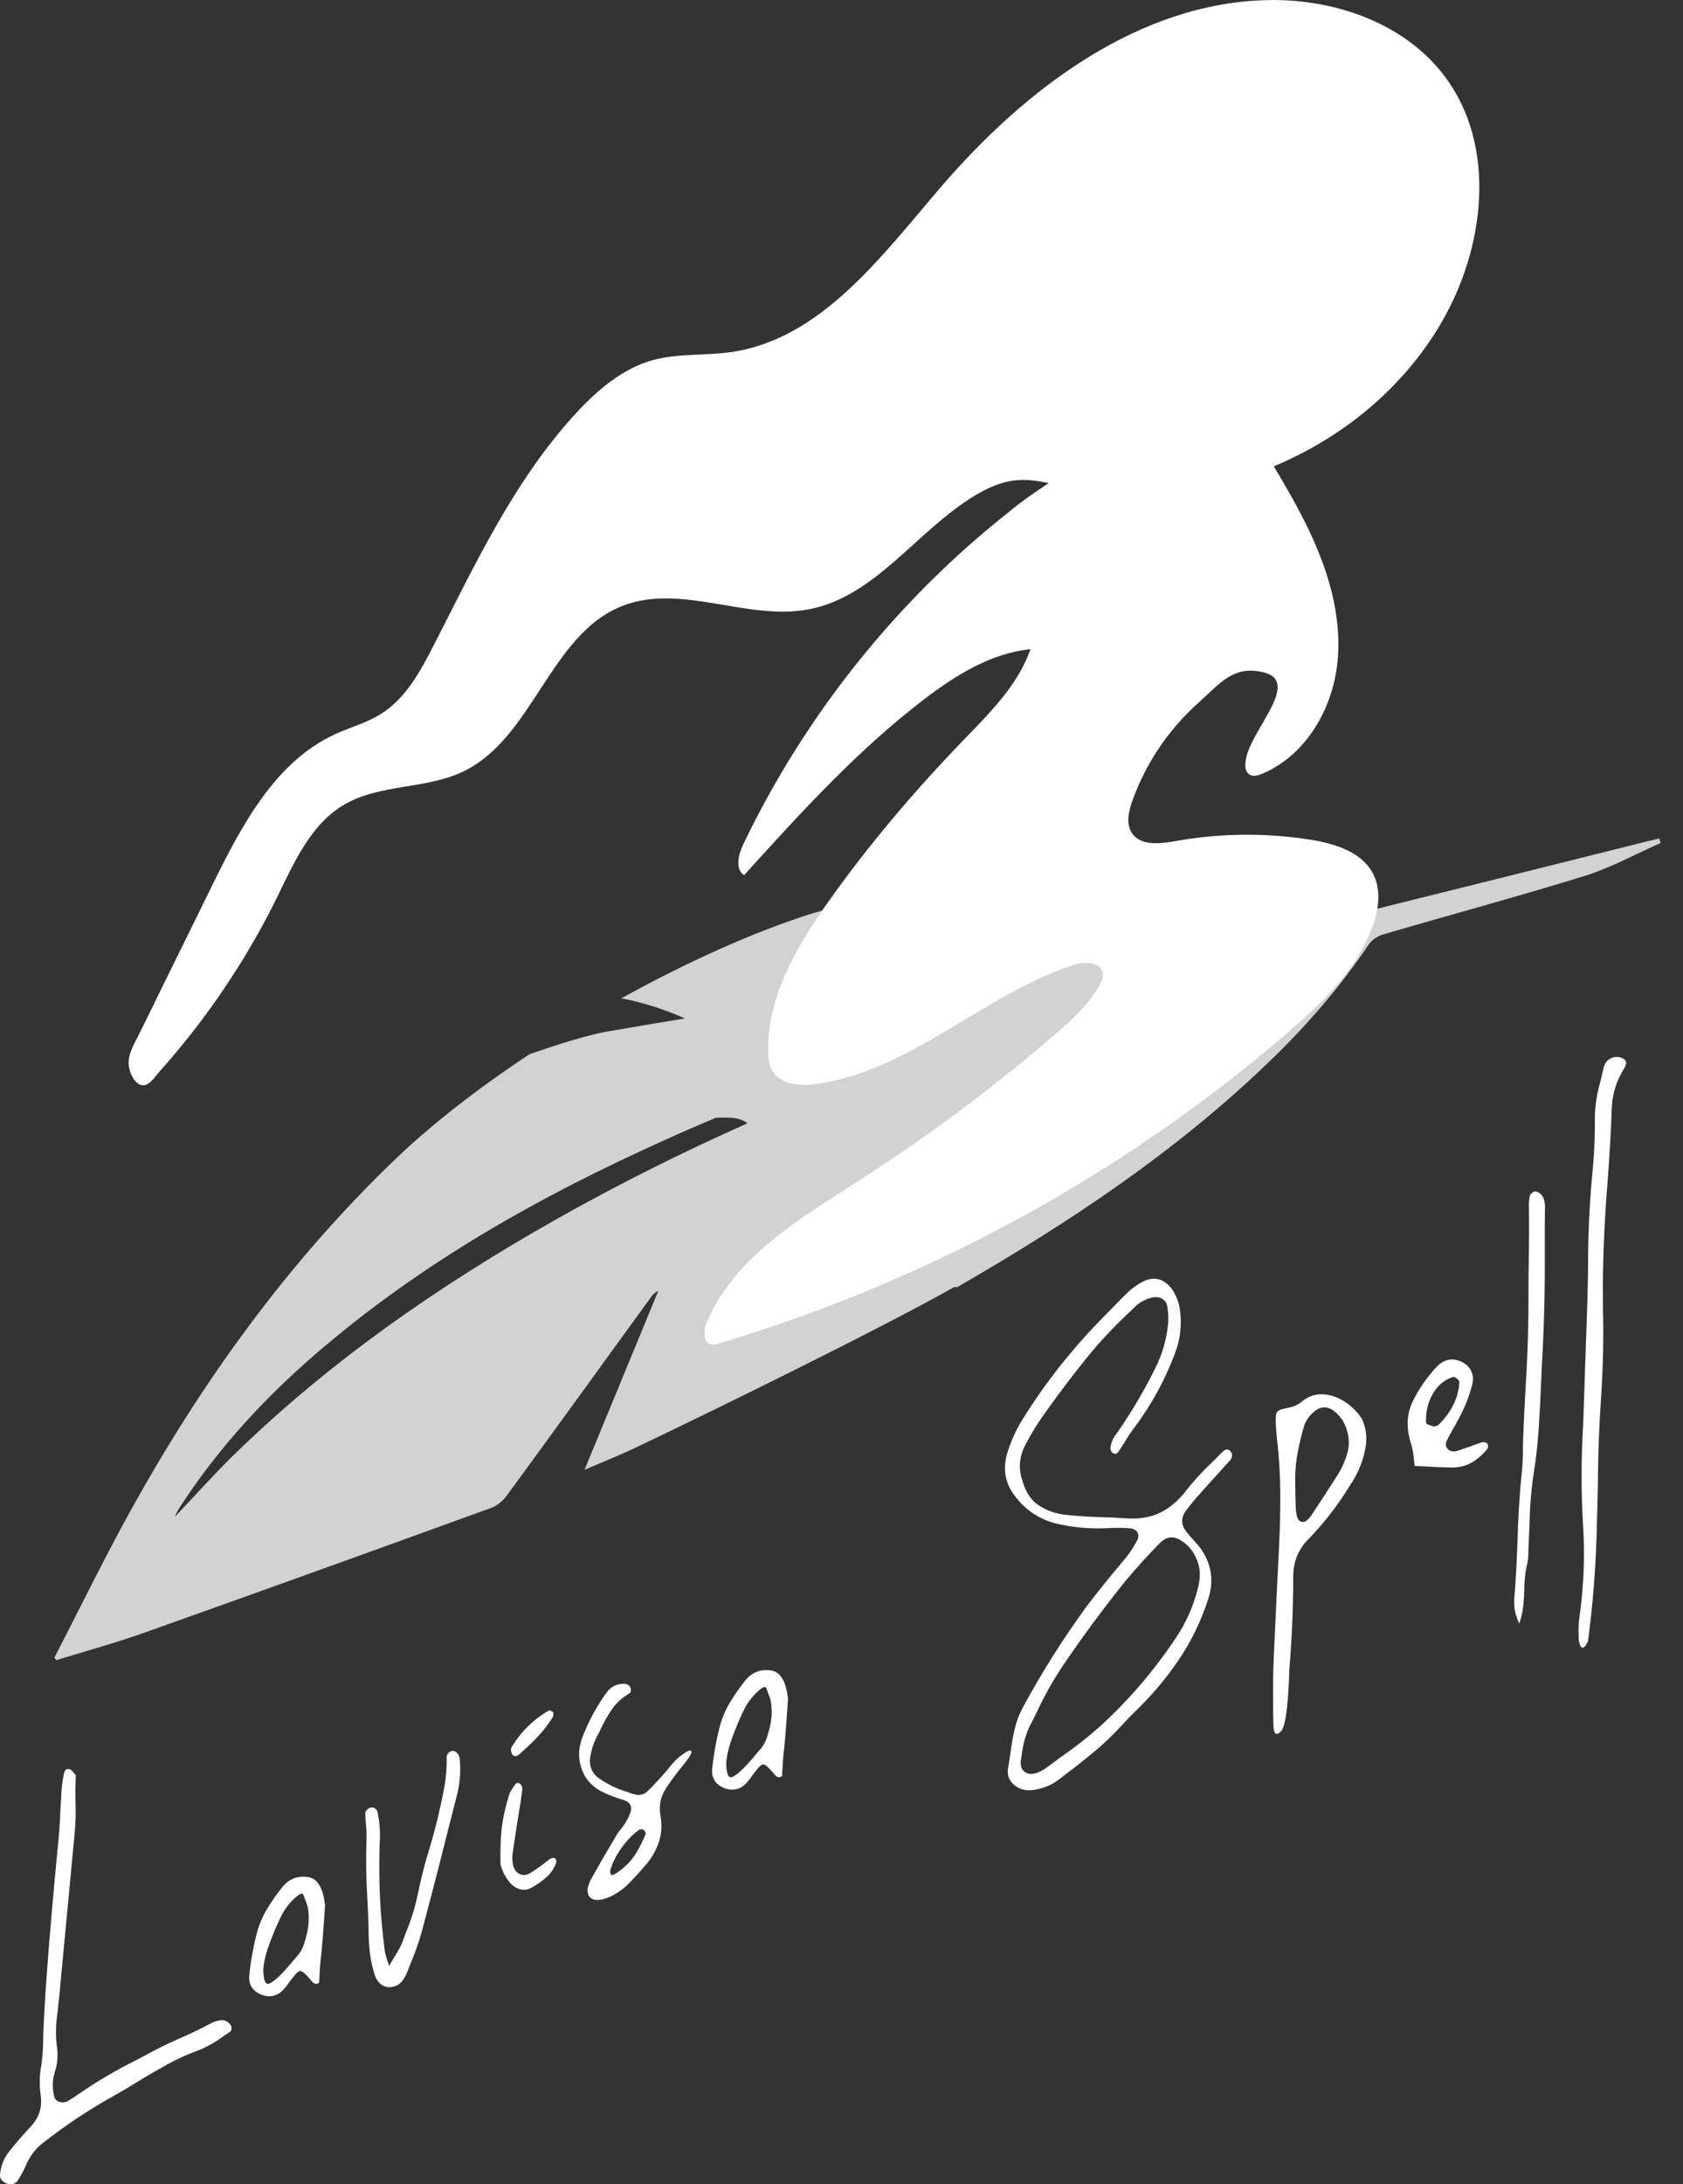 <?xml version="1.0" encoding="UTF-8"?>
<svg xmlns="http://www.w3.org/2000/svg" viewBox="0 0 74 96" fill="none">
  <rect x="0" y="0" width="74" height="96" fill="#333333" stroke="none"/>
  <g clip-path="url(#clip0_1755_3105)">
    <path d="M8.727 90.116C8.245 90.291 7.79 90.497 7.364 90.733C6.937 90.968 6.517 91.211 6.103 91.465C5.767 91.676 5.428 91.879 5.084 92.072C3.972 92.687 2.927 93.376 1.95 94.141C1.584 94.411 1.319 94.745 1.156 95.14C1.053 95.378 0.93 95.609 0.786 95.832C0.686 95.989 0.523 96.036 0.298 95.973C0.079 95.889 -0.019 95.752 0.003 95.561C0.044 95.158 0.196 94.801 0.46 94.492C0.734 94.154 1.018 93.827 1.311 93.508C1.715 93.108 1.873 92.625 1.785 92.059C1.724 91.616 1.736 91.182 1.821 90.752C1.856 90.499 1.878 90.245 1.89 89.992C1.905 88.531 2.117 85.644 2.525 81.332C2.589 80.765 2.631 80.194 2.652 79.619C2.668 79.301 2.687 78.981 2.708 78.661C2.729 78.402 2.769 78.143 2.829 77.885C2.841 77.835 2.87 77.797 2.919 77.772C2.968 77.748 3.022 77.748 3.084 77.771C3.152 77.809 3.211 77.867 3.263 77.945C3.282 77.961 3.298 77.978 3.314 78C3.324 78.012 3.33 78.028 3.33 78.048C3.331 78.067 3.33 78.083 3.33 78.095C3.315 78.441 3.311 78.787 3.319 79.135C3.342 79.656 3.326 80.172 3.272 80.684C2.919 84.434 2.7 86.753 2.615 87.64C2.585 87.93 2.555 88.224 2.524 88.52C2.523 88.532 2.522 88.541 2.519 88.547C2.445 89.028 2.442 89.516 2.51 90.012C2.557 90.382 2.521 90.74 2.404 91.086C2.3 91.438 2.295 91.799 2.387 92.172C2.417 92.266 2.485 92.333 2.588 92.375C2.691 92.416 2.81 92.416 2.944 92.373C2.977 92.347 3.019 92.32 3.068 92.292C3.195 92.219 3.332 92.129 3.483 92.022C4.271 91.479 5.107 90.987 5.991 90.547C6.254 90.413 6.512 90.275 6.766 90.134C7.161 89.929 7.565 89.738 7.977 89.559C8.423 89.366 8.856 89.156 9.276 88.929C9.399 88.863 9.537 88.819 9.691 88.795C9.853 88.779 9.991 88.834 10.104 88.959C10.163 89.028 10.189 89.097 10.182 89.165C10.176 89.233 10.145 89.285 10.087 89.322C9.982 89.392 9.88 89.46 9.78 89.527C9.457 89.768 9.106 89.963 8.727 90.116Z" fill="white"></path>
    <path d="M13.409 85.303C13.525 84.928 13.58 84.597 13.576 84.307C13.572 84.018 13.54 83.802 13.482 83.657C13.423 83.514 13.373 83.384 13.332 83.265C13.3 83.207 13.223 83.221 13.101 83.31C12.979 83.398 12.849 83.526 12.708 83.693C12.568 83.86 12.453 84.035 12.364 84.216C12.214 84.514 12.05 84.901 11.87 85.374C11.691 85.847 11.593 86.254 11.576 86.596C11.588 87.043 11.67 87.241 11.823 87.189C11.976 87.138 12.206 86.949 12.511 86.62C12.703 86.404 12.869 86.211 13.009 86.042C13.203 85.842 13.336 85.595 13.409 85.303ZM12.453 82.894C12.74 82.574 13.099 82.442 13.529 82.499C13.959 82.556 14.213 82.978 14.292 83.763C14.213 84.969 14.146 85.789 14.09 86.221C14.082 86.254 14.063 86.558 14.032 87.138C14.02 87.149 14.009 87.16 13.996 87.171C13.919 87.201 13.857 87.201 13.81 87.174C13.765 87.146 13.721 87.105 13.679 87.05C13.666 87.032 13.653 87.016 13.639 86.999C13.438 86.761 13.296 86.639 13.217 86.632C13.137 86.625 13.021 86.722 12.869 86.927C12.81 86.999 12.755 87.071 12.703 87.145C12.612 87.282 12.506 87.408 12.388 87.523C12.14 87.742 11.854 87.796 11.527 87.687C11.125 87.532 10.934 87.258 10.956 86.864C11.015 86.249 11.121 85.642 11.273 85.042C11.373 84.635 11.531 84.254 11.744 83.902C11.958 83.55 12.194 83.214 12.453 82.894Z" fill="white"></path>
    <path d="M20.213 77.293C20.262 77.797 20.232 78.298 20.119 78.795C19.958 79.422 19.797 80.05 19.637 80.682C19.277 82.122 18.905 83.558 18.52 84.992C18.403 85.401 18.26 85.803 18.093 86.201C18.022 86.374 17.953 86.549 17.885 86.726C17.859 86.794 17.827 86.856 17.79 86.913C17.641 87.2 17.408 87.343 17.091 87.344C16.925 87.327 16.793 87.268 16.694 87.168C16.596 87.069 16.523 86.944 16.474 86.796C16.377 86.488 16.307 86.174 16.266 85.853C16.224 85.493 16.203 85.131 16.206 84.768C16.194 84.31 16.174 83.849 16.149 83.385C16.097 82.547 16.086 81.71 16.113 80.871C16.121 80.647 16.114 80.421 16.091 80.194C16.073 80.026 16.064 79.857 16.062 79.689C16.064 79.642 16.085 79.598 16.125 79.554C16.165 79.511 16.208 79.479 16.255 79.458C16.335 79.433 16.407 79.438 16.47 79.473C16.533 79.507 16.576 79.561 16.598 79.636C16.7 80.117 16.73 80.604 16.69 81.097C16.69 81.148 16.69 81.2 16.69 81.25C16.644 82.77 16.722 84.284 16.924 85.788C16.937 85.868 16.965 85.969 17.008 86.091C17.032 86.171 17.066 86.278 17.108 86.411C17.199 86.246 17.282 86.104 17.359 85.985C17.503 85.762 17.613 85.558 17.689 85.372C17.738 85.241 17.787 85.109 17.834 84.976C18.075 84.398 18.257 83.811 18.38 83.212C18.511 82.565 18.673 81.928 18.867 81.297C19.013 80.825 19.144 80.345 19.26 79.857C19.275 79.788 19.29 79.72 19.304 79.652C19.398 79.264 19.479 78.875 19.547 78.482C19.615 78.09 19.646 77.691 19.641 77.286C19.631 77.125 19.702 77.017 19.853 76.961C19.935 76.942 20.012 76.966 20.084 77.033C20.157 77.1 20.199 77.187 20.213 77.293Z" fill="white"></path>
    <path d="M22.802 77.131C22.761 77.166 22.713 77.184 22.657 77.183C22.599 77.183 22.555 77.16 22.522 77.112C22.499 77.072 22.482 77.023 22.473 76.964C22.464 76.906 22.467 76.856 22.483 76.816C22.893 76.123 23.446 75.577 24.145 75.174C24.159 75.168 24.176 75.171 24.195 75.182C24.214 75.193 24.235 75.205 24.257 75.217C24.28 75.231 24.302 75.243 24.326 75.255C24.321 75.274 24.323 75.296 24.329 75.321C24.328 75.344 24.328 75.369 24.328 75.394C24.328 75.42 24.323 75.44 24.313 75.456C24.113 75.783 23.883 76.083 23.623 76.354C23.362 76.626 23.088 76.885 22.802 77.131ZM22.539 81.468C22.523 81.61 22.525 81.753 22.544 81.898C22.581 82.12 22.672 82.272 22.821 82.356C22.968 82.44 23.137 82.429 23.327 82.321C23.512 82.204 23.694 82.079 23.871 81.942C23.979 81.855 24.091 81.771 24.208 81.69C24.234 81.674 24.267 81.663 24.305 81.66C24.343 81.657 24.377 81.663 24.407 81.678C24.426 81.698 24.442 81.726 24.453 81.764C24.464 81.8 24.465 81.836 24.457 81.868C24.357 82.139 24.206 82.361 24.002 82.533C23.8 82.706 23.577 82.857 23.336 82.988C23.189 83.065 23.035 83.082 22.875 83.041C22.715 82.999 22.571 82.91 22.443 82.775C22.227 82.52 22.082 82.246 22.007 81.95C21.992 81.358 22.009 80.833 22.059 80.375C22.11 79.916 22.223 79.408 22.397 78.848C22.41 78.815 22.439 78.759 22.484 78.682C22.529 78.606 22.577 78.534 22.626 78.467C22.675 78.399 22.716 78.364 22.748 78.361C22.831 78.369 22.889 78.405 22.924 78.469C22.958 78.534 22.971 78.604 22.96 78.683C22.933 78.915 22.901 79.147 22.863 79.379C22.845 79.466 22.831 79.555 22.82 79.645C22.794 79.815 22.766 79.986 22.735 80.157C22.669 80.594 22.604 81.031 22.539 81.468Z" fill="white"></path>
    <path d="M26.838 82.19C26.83 82.221 26.828 82.257 26.832 82.299C26.835 82.339 26.848 82.371 26.871 82.396C26.894 82.424 26.947 82.416 27.026 82.373C27.105 82.329 27.186 82.276 27.266 82.215C27.346 82.154 27.401 82.107 27.433 82.077C27.662 81.879 27.85 81.653 28 81.4C28.151 81.145 28.281 80.878 28.393 80.596C28.396 80.59 28.397 80.582 28.396 80.573C28.395 80.565 28.394 80.558 28.392 80.553C28.39 80.549 28.387 80.547 28.385 80.549C28.383 80.549 28.384 80.555 28.388 80.565C28.365 80.489 28.325 80.44 28.266 80.415C28.207 80.391 28.153 80.395 28.106 80.427C27.836 80.61 27.581 80.869 27.337 81.207C27.095 81.544 26.928 81.871 26.838 82.19ZM27.677 82.757C27.413 83.028 27.113 83.238 26.778 83.387C26.342 83.564 26.05 83.551 25.902 83.346C25.83 83.197 25.816 83.053 25.859 82.915C25.902 82.776 25.96 82.644 26.032 82.515C26.035 82.507 26.039 82.503 26.043 82.501C26.315 82.007 26.596 81.52 26.885 81.04C26.965 80.902 27.044 80.767 27.121 80.637C27.157 80.576 27.198 80.517 27.247 80.462C27.274 80.433 27.299 80.402 27.324 80.368C27.56 80.048 27.7 79.781 27.743 79.566C27.786 79.352 27.677 79.2 27.417 79.113C27.095 79.025 26.778 78.903 26.465 78.748C26.153 78.593 25.905 78.367 25.722 78.07C25.42 77.52 25.382 76.949 25.61 76.354C25.868 75.679 26.207 75.047 26.623 74.459C26.854 74.113 27.162 73.967 27.549 74.021C27.581 74.029 27.61 74.046 27.638 74.071C27.666 74.095 27.688 74.12 27.706 74.145C27.736 74.201 27.747 74.257 27.738 74.314C27.73 74.372 27.704 74.413 27.658 74.439C27.335 74.628 27.077 74.87 26.882 75.163C26.687 75.456 26.516 75.766 26.367 76.093C26.317 76.195 26.263 76.298 26.208 76.402C26.093 76.639 26.013 76.89 25.967 77.154C25.882 77.56 25.991 77.885 26.291 78.129C26.669 78.403 27.082 78.609 27.534 78.746C27.573 78.758 27.613 78.771 27.654 78.787C27.765 78.833 27.878 78.866 27.991 78.886C28.105 78.907 28.224 78.886 28.35 78.824C28.409 78.792 28.514 78.698 28.664 78.54C28.815 78.382 28.968 78.216 29.125 78.041C29.282 77.867 29.392 77.737 29.457 77.651C29.652 77.406 29.83 77.233 29.989 77.134C30.006 77.121 30.023 77.107 30.039 77.094C30.241 76.949 30.359 76.907 30.396 76.969C30.432 77.033 30.333 77.213 30.098 77.51C29.956 77.675 29.781 77.899 29.574 78.18C29.365 78.463 29.221 78.69 29.14 78.863C29.014 79.151 28.982 79.473 29.044 79.83C29.114 80.241 29.086 80.627 28.96 80.992C28.834 81.357 28.633 81.697 28.355 82.013C28.136 82.27 27.91 82.518 27.677 82.757Z" fill="white"></path>
    <path d="M33.764 76.222C33.88 75.848 33.935 75.516 33.93 75.226C33.926 74.937 33.895 74.721 33.836 74.577C33.778 74.433 33.728 74.303 33.687 74.185C33.655 74.126 33.578 74.14 33.456 74.229C33.334 74.317 33.203 74.445 33.062 74.613C32.922 74.78 32.807 74.954 32.719 75.135C32.569 75.433 32.404 75.82 32.225 76.293C32.046 76.766 31.948 77.174 31.93 77.516C31.943 77.963 32.025 78.161 32.178 78.109C32.331 78.058 32.56 77.869 32.865 77.539C33.058 77.324 33.224 77.131 33.363 76.961C33.557 76.762 33.69 76.515 33.764 76.222ZM32.808 73.813C33.095 73.493 33.454 73.361 33.884 73.418C34.314 73.476 34.568 73.897 34.647 74.683C34.568 75.888 34.501 76.708 34.445 77.14C34.437 77.173 34.418 77.478 34.387 78.057C34.376 78.069 34.363 78.079 34.351 78.091C34.273 78.12 34.211 78.12 34.165 78.093C34.119 78.066 34.075 78.024 34.034 77.969C34.021 77.952 34.007 77.936 33.994 77.919C33.792 77.681 33.651 77.558 33.572 77.552C33.492 77.545 33.376 77.642 33.224 77.846C33.165 77.918 33.11 77.99 33.058 78.065C32.966 78.202 32.861 78.328 32.743 78.443C32.495 78.662 32.208 78.715 31.882 78.606C31.48 78.452 31.289 78.178 31.311 77.783C31.371 77.168 31.476 76.561 31.627 75.962C31.728 75.555 31.886 75.174 32.099 74.821C32.313 74.469 32.549 74.133 32.808 73.813Z" fill="white"></path>
    <path d="M51.96 67.731C51.614 67.489 51.29 67.523 50.987 67.834C50.482 68.348 49.996 68.882 49.529 69.435C48.509 70.699 47.545 72.007 46.636 73.357C46.237 73.971 45.886 74.606 45.584 75.26C45.475 75.485 45.362 75.708 45.246 75.93C45.071 76.325 44.961 76.749 44.916 77.206C44.905 77.273 44.894 77.336 44.883 77.398C44.861 77.617 44.92 77.777 45.059 77.88C45.198 77.982 45.373 77.997 45.584 77.925C45.721 77.876 45.847 77.811 45.964 77.731C46.199 77.558 46.433 77.385 46.667 77.213C47.264 76.8 47.832 76.355 48.37 75.876C49.629 74.727 50.734 73.438 51.688 72.011C52.159 71.314 52.491 70.558 52.687 69.741C52.775 69.368 52.777 69.036 52.693 68.746C52.549 68.283 52.305 67.945 51.96 67.731ZM50.217 56.346C50.742 56.078 51.184 56.188 51.545 56.679C51.747 56.99 51.864 57.329 51.896 57.693C51.963 58.314 51.883 58.919 51.653 59.508C51.218 60.664 50.63 61.738 49.89 62.73C49.733 62.936 49.588 63.15 49.456 63.373C49.364 63.523 49.268 63.669 49.17 63.815C49.135 63.865 49.092 63.892 49.039 63.895C48.987 63.898 48.937 63.876 48.888 63.831C48.866 63.807 48.849 63.776 48.838 63.739C48.827 63.7 48.822 63.665 48.824 63.63C48.857 63.389 48.952 63.177 49.108 62.994C49.141 62.951 49.172 62.906 49.202 62.859C49.794 61.995 50.325 61.09 50.792 60.147C51.122 59.491 51.314 58.798 51.369 58.073C51.374 57.856 51.36 57.638 51.325 57.421C51.295 57.265 51.218 57.152 51.097 57.082C50.975 57.012 50.832 56.994 50.665 57.028C50.374 57.097 50.12 57.232 49.905 57.435C49.84 57.505 49.771 57.572 49.698 57.638C49.11 58.184 48.552 58.766 48.025 59.386C47.221 60.362 46.458 61.371 45.734 62.412C45.491 62.769 45.271 63.142 45.071 63.53C44.812 64.042 44.773 64.557 44.954 65.077C45.095 65.584 45.341 65.953 45.691 66.178C46.041 66.404 46.443 66.54 46.9 66.586C47.416 66.638 47.93 66.671 48.447 66.684C48.8 66.691 49.149 66.708 49.495 66.735C50.086 66.776 50.595 66.693 51.021 66.481C51.448 66.272 51.832 65.941 52.173 65.489C52.507 65.068 52.873 64.671 53.271 64.294C53.428 64.139 53.583 63.986 53.735 63.833C53.788 63.775 53.847 63.736 53.912 63.716C53.977 63.696 54.041 63.719 54.105 63.786C54.155 63.849 54.177 63.917 54.171 63.991C54.163 64.064 54.133 64.13 54.081 64.188C53.88 64.413 53.68 64.635 53.478 64.855C53.315 65.035 53.153 65.216 52.99 65.396C52.935 65.453 52.883 65.514 52.832 65.576C52.592 65.836 52.365 66.107 52.151 66.39C51.902 66.721 51.923 67.051 52.211 67.381C52.292 67.487 52.381 67.589 52.476 67.687C52.584 67.805 52.684 67.921 52.776 68.038C53.275 68.737 53.389 69.493 53.117 70.305C52.799 71.278 52.363 72.171 51.808 72.985C51.254 73.797 50.613 74.553 49.884 75.253C49.679 75.451 49.48 75.659 49.287 75.875C48.925 76.268 48.54 76.635 48.132 76.976C47.723 77.317 47.305 77.647 46.877 77.969C46.776 78.047 46.673 78.127 46.568 78.208C46.211 78.474 45.812 78.633 45.37 78.683C45.066 78.711 44.805 78.633 44.586 78.448C44.368 78.262 44.279 78.024 44.319 77.734C44.36 77.507 44.397 77.279 44.429 77.049C44.472 76.701 44.533 76.358 44.61 76.017C44.688 75.677 44.814 75.343 44.991 75.016C45.819 73.486 46.745 72.022 47.766 70.621C48.27 69.96 48.79 69.312 49.327 68.677C49.594 68.376 49.819 68.05 50.002 67.697C50.067 67.566 50.069 67.449 50.006 67.346C49.944 67.244 49.832 67.186 49.675 67.173C49.346 67.149 49.02 67.147 48.696 67.167C47.965 67.204 47.245 67.144 46.535 66.986C45.763 66.814 45.135 66.416 44.651 65.789C44.217 65.247 44.088 64.634 44.264 63.949C44.439 63.351 44.693 62.794 45.029 62.276C46.036 60.679 47.205 59.209 48.537 57.868C48.677 57.725 48.815 57.586 48.95 57.446C49.162 57.221 49.378 57.003 49.601 56.791C49.788 56.616 49.995 56.468 50.217 56.346Z" fill="white"></path>
    <path d="M56.974 66.326C56.984 66.463 57.011 66.599 57.053 66.732C57.081 66.805 57.134 66.855 57.213 66.881C57.293 66.908 57.363 66.9 57.423 66.856C57.51 66.784 57.585 66.705 57.649 66.62C58.028 66.049 58.402 65.474 58.772 64.896C58.998 64.552 59.162 64.178 59.266 63.776C59.364 63.336 59.29 62.891 59.043 62.441C59.022 62.417 59.001 62.389 58.982 62.358C58.924 62.282 58.859 62.206 58.787 62.131C58.418 61.774 58.059 61.769 57.708 62.111C57.54 62.266 57.419 62.447 57.347 62.654C57.239 63.02 57.147 63.391 57.072 63.766C56.995 64.142 56.955 64.525 56.947 64.913C56.949 65.386 56.958 65.859 56.974 66.326ZM57.577 67.602C57.102 68.057 56.863 68.62 56.862 69.288C56.862 70.657 56.804 72.02 56.691 73.378C56.644 74.995 56.519 75.904 56.316 76.105C56.115 76.305 56.006 76.219 55.992 75.846C55.979 75.473 55.975 75.101 55.979 74.731C55.977 74.624 55.976 74.514 55.977 74.401C55.974 73.888 55.984 73.371 56.007 72.852C56.053 71.863 56.098 70.876 56.144 69.887C56.178 69.216 56.212 68.542 56.244 67.866C56.283 67.091 56.299 66.315 56.292 65.539C56.286 64.764 56.236 63.987 56.144 63.208C56.123 62.997 56.106 62.783 56.095 62.568C56.087 62.384 56.092 62.25 56.111 62.163C56.128 62.075 56.178 62.013 56.26 61.976C56.343 61.939 56.483 61.903 56.682 61.865C56.91 61.819 57.104 61.728 57.262 61.589C57.545 61.36 57.855 61.259 58.192 61.284C58.529 61.31 58.849 61.422 59.151 61.625C59.453 61.827 59.697 62.073 59.883 62.364C60.081 62.796 60.126 63.257 60.017 63.747C59.897 64.315 59.671 64.837 59.341 65.313C58.837 66.137 58.249 66.901 57.577 67.602Z" fill="white"></path>
    <path d="M62.702 62.541C62.714 62.569 62.741 62.592 62.782 62.61C62.824 62.628 62.868 62.644 62.915 62.658C62.96 62.671 63 62.685 63.034 62.698C63.056 62.694 63.076 62.69 63.097 62.687C63.151 62.679 63.195 62.665 63.231 62.644C63.816 62.077 64.127 61.445 64.168 60.748C64.166 60.721 64.151 60.689 64.12 60.651C64.089 60.614 64.052 60.583 64.009 60.556C63.967 60.53 63.931 60.517 63.904 60.519C63.519 60.634 63.218 60.881 63 61.261C62.782 61.641 62.682 62.068 62.702 62.541ZM64.033 62.558C63.977 62.662 63.918 62.764 63.855 62.866C63.763 63.026 63.677 63.189 63.599 63.354C63.545 63.49 63.567 63.604 63.662 63.695C63.756 63.786 63.88 63.814 64.034 63.779C64.238 63.717 64.44 63.649 64.64 63.577C64.814 63.51 64.992 63.448 65.176 63.389C65.213 63.384 65.254 63.387 65.299 63.397C65.343 63.409 65.376 63.426 65.398 63.451C65.418 63.481 65.428 63.52 65.428 63.565C65.429 63.61 65.419 63.648 65.399 63.68C65.195 63.934 64.964 64.136 64.706 64.287C64.447 64.435 64.147 64.507 63.805 64.501C63.44 64.494 63.068 64.48 62.689 64.455C62.532 64.446 62.371 64.439 62.205 64.434C62.186 64.318 62.173 64.205 62.164 64.095C62.142 63.857 62.099 63.635 62.036 63.431C61.825 62.767 61.848 62.164 62.104 61.622C62.361 61.081 62.714 60.566 63.163 60.077C63.494 59.742 63.856 59.666 64.249 59.847C64.639 60.035 64.807 60.343 64.753 60.768C64.61 61.375 64.377 61.954 64.052 62.507C64.042 62.522 64.036 62.539 64.033 62.558Z" fill="white"></path>
    <path d="M71.03 46.459C71.172 46.446 71.3 46.48 71.414 46.559C71.481 46.607 71.509 46.667 71.498 46.738C71.486 46.808 71.46 46.877 71.418 46.947C71.091 47.472 70.91 48.029 70.872 48.616C70.833 49.721 70.77 50.829 70.684 51.943C70.563 53.411 70.495 54.874 70.477 56.33C70.479 56.742 70.481 57.152 70.481 57.559C70.513 58.835 70.486 60.117 70.399 61.406C70.31 62.691 70.263 63.968 70.257 65.238C70.243 65.992 70.224 66.747 70.2 67.505C70.153 69.024 70.031 70.546 69.832 72.066C69.834 72.07 69.834 72.076 69.831 72.082C69.83 72.118 69.822 72.146 69.81 72.168C69.793 72.193 69.779 72.219 69.768 72.246C69.746 72.284 69.722 72.32 69.696 72.351C69.671 72.382 69.646 72.403 69.622 72.413C69.562 72.43 69.518 72.408 69.492 72.348C69.466 72.289 69.441 72.209 69.418 72.106C69.416 72.027 69.414 71.941 69.411 71.846C69.399 71.613 69.409 71.365 69.444 71.101C69.645 69.687 69.696 68.278 69.596 66.874C69.519 65.471 69.523 64.061 69.609 62.642C69.639 61.847 69.666 61.051 69.69 60.255C69.717 59.49 69.743 58.726 69.77 57.962C69.798 57.224 69.817 56.485 69.826 55.746C69.822 54.407 69.88 53.065 70 51.722C70.094 50.831 70.136 49.941 70.124 49.052C70.14 48.541 70.221 48.039 70.367 47.543C70.415 47.346 70.462 47.151 70.505 46.956C70.566 46.662 70.742 46.497 71.03 46.459ZM67.835 59.274C67.804 59.775 67.779 60.278 67.761 60.784C67.733 61.469 67.697 62.155 67.652 62.84C67.607 63.524 67.527 64.21 67.414 64.894C67.317 65.577 67.263 66.268 67.253 66.969C67.242 67.285 67.227 67.603 67.211 67.921C67.205 68.009 67.201 68.096 67.2 68.181C67.207 68.387 67.186 68.589 67.139 68.786C67.061 69.12 67.023 69.471 67.022 69.838C67.019 70.072 67.005 70.314 66.978 70.568C66.952 70.819 66.894 71.085 66.802 71.363C66.675 71.091 66.604 70.852 66.588 70.644C66.572 70.436 66.575 70.243 66.597 70.063C66.6 70.045 66.602 70.026 66.606 70.008C66.657 69.26 66.696 68.51 66.723 67.758C66.748 66.698 66.815 65.645 66.924 64.595C66.952 64.277 66.965 63.958 66.963 63.635C66.964 63.448 66.969 63.262 66.977 63.078C67.001 62.461 67.031 61.848 67.065 61.239C67.157 59.862 67.205 58.489 67.205 57.119C67.202 56.504 67.207 55.888 67.22 55.271C67.234 54.551 67.236 53.829 67.228 53.102L67.225 53.095C67.218 52.912 67.231 52.736 67.263 52.569C67.271 52.526 67.298 52.484 67.343 52.445C67.388 52.405 67.431 52.382 67.473 52.374C67.52 52.364 67.568 52.373 67.619 52.398C67.67 52.423 67.716 52.456 67.756 52.494C67.832 52.579 67.882 52.672 67.902 52.776C67.924 52.881 67.933 52.986 67.93 53.095C67.923 53.738 67.92 54.378 67.922 55.017C67.933 56.438 67.904 57.856 67.835 59.274Z" fill="white"></path>
    <path d="M24.421 53.612C19.305 56.506 14.468 59.847 10.193 64.033C9.331 64.884 8.523 65.792 7.688 66.669C7.756 66.486 7.861 66.317 7.966 66.155C9.599 63.66 11.585 61.501 13.806 59.574C18.481 55.519 23.754 52.567 29.274 50.088C30.004 49.757 30.739 49.437 31.48 49.127C31.685 49.117 31.89 49.122 32.1 49.127C32.362 49.138 32.678 49.206 32.861 49.374C29.999 50.645 27.184 52.053 24.421 53.612ZM72.962 36.853C72.789 36.895 72.62 36.931 72.447 36.973C68.298 38.013 64.144 39.053 59.989 40.083C59.721 40.151 59.406 40.146 59.144 40.072C51.402 37.945 43.607 37.924 35.75 40.135C33.108 40.97 30.167 42.304 27.32 43.88C28.849 44.164 30.114 44.763 30.114 44.763C30.114 44.763 27.772 45.151 26.69 45.34C25.808 45.498 24.453 45.929 23.287 46.333C21.028 47.825 18.99 49.411 17.409 50.923C12.677 55.456 8.864 60.734 5.676 66.517C4.526 68.602 3.481 70.751 2.388 72.867C2.42 72.899 2.451 72.935 2.482 72.967C3.753 72.573 5.035 72.226 6.29 71.78C11.401 69.968 16.501 68.124 21.601 66.275C21.858 66.181 22.115 65.966 22.283 65.735C24.4 62.846 26.496 59.941 28.602 57.042C28.686 56.926 28.775 56.811 28.943 56.743C27.882 59.322 26.816 61.901 25.702 64.6C26.538 64.243 27.268 63.954 27.977 63.613C31.244 62.063 38.718 58.397 41.958 56.57C42.016 56.57 42.068 56.585 42.105 56.564C47.084 53.691 51.864 50.519 56.05 46.427C57.589 44.925 58.981 43.292 60.194 41.496C60.331 41.301 60.588 41.138 60.819 41.07C63.766 40.209 66.733 39.41 69.668 38.502C70.814 38.145 71.901 37.546 73.014 37.052C72.999 36.989 72.978 36.921 72.962 36.853Z" fill="#D3D2D2"></path>
    <path d="M63.335 14.252C61.669 17.073 59.028 19.237 56.008 20.497C56.507 21.332 56.995 22.173 57.426 23.045C58.35 24.914 59.012 26.984 58.812 29.058C58.618 31.133 57.426 33.197 55.504 34.006C55.319 34.085 55.094 34.148 54.931 34.038C54.727 33.901 54.737 33.602 54.784 33.36C55.021 32.031 57.279 29.92 55.498 29.536C54.212 29.253 53.649 30.035 52.668 30.912C51.376 32.073 50.372 33.559 49.789 35.198C49.621 35.666 49.495 36.228 49.784 36.637C50.173 37.184 50.992 37.089 51.654 36.974C53.623 36.616 55.656 36.595 57.636 36.91C58.702 37.084 59.884 37.446 60.377 38.413C60.761 39.159 60.608 40.067 60.304 40.85C59.574 42.709 58.072 44.138 56.559 45.44C49.316 51.659 40.75 56.328 31.601 59.049C31.496 59.08 31.386 59.112 31.275 59.091C30.902 59.017 30.929 58.471 31.076 58.124C32.268 55.278 35.136 53.576 37.735 51.911C40.766 49.973 43.654 47.819 46.38 45.472C47.126 44.831 47.872 44.159 48.345 43.297C48.434 43.129 48.518 42.94 48.481 42.751C48.387 42.257 47.678 42.257 47.2 42.415C43.224 43.717 40.015 47.09 35.871 47.646C35.156 47.746 34.279 47.667 33.938 47.032C33.817 46.806 33.786 46.533 33.781 46.275C33.702 43.854 35.015 41.622 36.412 39.647C38.203 37.121 40.215 34.752 42.368 32.525C43.523 31.327 44.763 30.109 45.309 28.533C43.57 28.712 42.016 29.678 40.629 30.739C37.693 32.982 35.193 35.734 32.714 38.47C32.305 38.181 32.473 37.546 32.688 37.094C35.414 31.412 39.458 26.359 44.411 22.462C44.711 22.199 45.319 21.753 46.113 21.233C45.624 21.133 45.141 21.059 44.652 21.112C44.022 21.175 43.429 21.443 42.888 21.768C40.33 23.297 38.523 26.196 35.603 26.774C32.882 27.315 29.952 25.618 27.367 26.632C24.179 27.877 23.449 32.436 20.366 33.911C18.722 34.699 16.706 34.447 15.135 35.366C13.643 36.238 12.914 37.95 12.152 39.5C11.553 40.713 10.881 41.89 10.14 43.019C9.394 44.164 8.58 45.262 7.698 46.307C7.477 46.569 7.252 46.832 7.026 47.084C6.863 47.268 6.668 47.578 6.437 47.672C6.054 47.825 5.786 47.336 5.702 47.037C5.539 46.454 5.849 45.992 6.101 45.482C6.437 44.805 6.774 44.122 7.104 43.439C7.772 42.084 8.439 40.729 9.106 39.374C9.19 39.206 9.268 39.038 9.352 38.87C10.634 36.264 12.11 33.465 14.752 32.262C15.408 31.963 16.117 31.774 16.732 31.39C17.829 30.713 18.481 29.515 19.069 28.365C20.892 24.804 22.609 21.112 25.319 18.171C26.254 17.152 27.357 16.206 28.691 15.833C29.805 15.524 30.997 15.639 32.142 15.476C36.118 14.904 38.765 11.248 41.386 8.202C45.105 3.879 50.11 0.092 55.813 0.003C58.718 -0.039 61.764 1.022 63.514 3.344C65.84 6.421 65.299 10.933 63.335 14.252Z" fill="white"></path>
  </g>
  <defs>
    <clipPath id="clip0_1755_3105">
      <rect width="73.016" height="96" fill="white"></rect>
    </clipPath>
  </defs>
</svg>